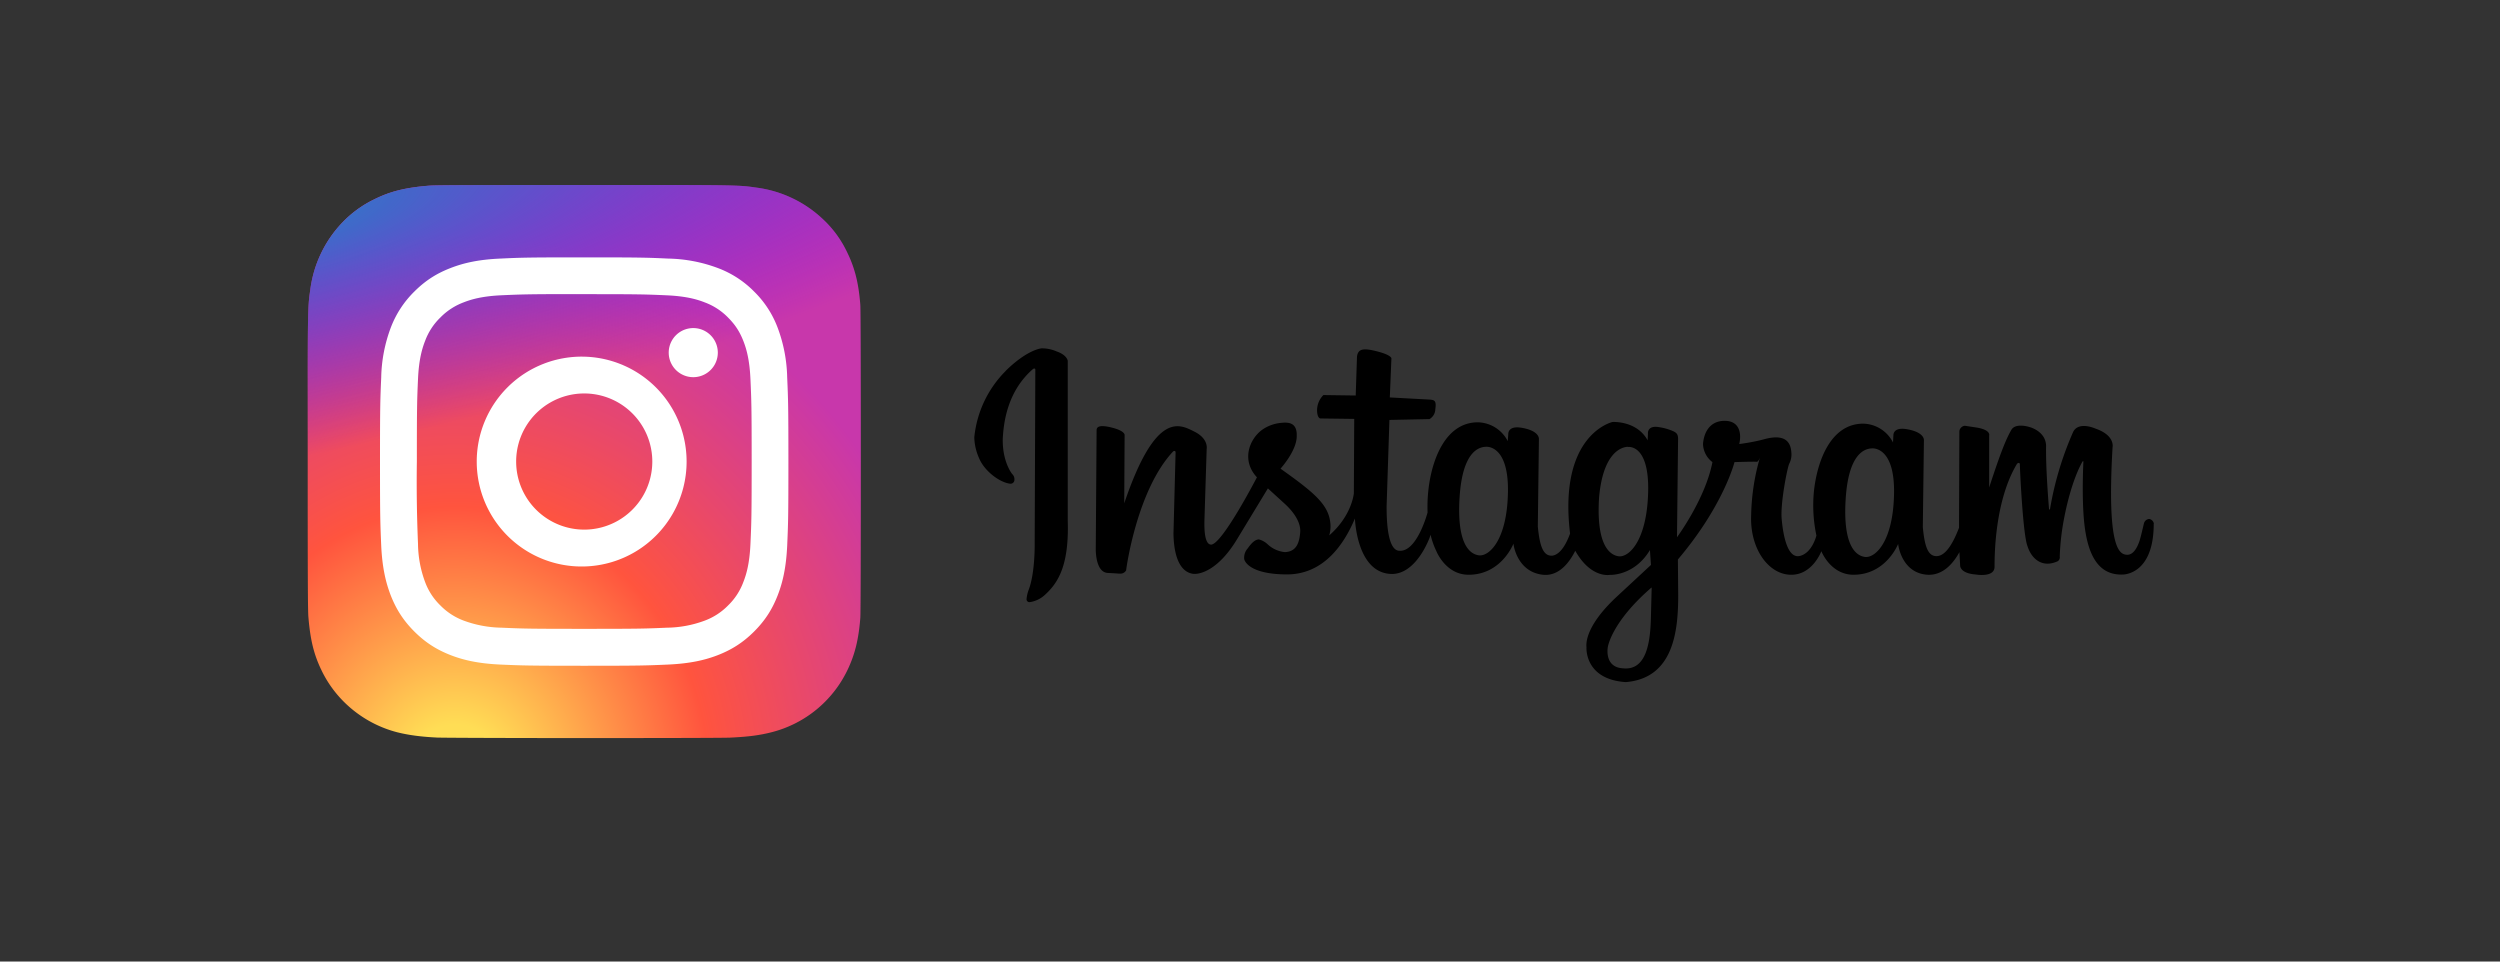 <svg viewBox="0 0 39 15" xmlns="http://www.w3.org/2000/svg" xml:space="preserve" style="fill-rule:evenodd;clip-rule:evenodd;stroke-linejoin:round;stroke-miterlimit:2"><rect x="0" y="0" width="39" height="15" fill="#333333" stroke="none"/><path d="M15.688 5.786c.347-.341.563-.352.563-.352.08 0 .159.016.232.048.165.057.174.147.174.147v2.5c.021.699-.153.968-.361 1.155a.438.438 0 0 1-.237.11.046.046 0 0 1-.045-.044.53.53 0 0 1 .031-.142c.105-.269.096-.733.096-.733l.01-2.692s.009-.049-.033-.029c-.41.353-.462.851-.475 1.092-.007.362.147.549.147.549a.108.108 0 0 1 .035.086v.006a.06.06 0 0 1-.059.059h-.005c-.155-.015-.401-.189-.488-.4a.842.842 0 0 1-.074-.324c.039-.391.212-.758.491-1.036h-.002zm17.91 2.387c0 .803-.486.79-.486.79-.464.016-.582-.473-.611-.97-.022-.374 0-.79 0-.79s0-.019-.016 0c-.155.28-.26.707-.312 1.037a3.845 3.845 0 0 0-.041.441.073.073 0 0 1-.031.074c-.252.115-.413-.049-.471-.232-.073-.174-.12-1.217-.12-1.272 0-.054-.044-.017-.044-.017-.349.579-.351 1.436-.351 1.608 0 .173-.295.12-.295.12-.251-.019-.242-.142-.242-.142l-.011-.207c-.088.161-.249.367-.499.353-.378-.024-.451-.415-.457-.481 0 0-.188.486-.705.481-.352-.006-.493-.367-.493-.367s-.141.38-.486.367c-.345-.012-.631-.412-.609-.93.005-.262.04-.523.104-.777.065-.254.028-.049-.019-.055-.047-.005-.345.005-.345.005s-.169.677-.883 1.519l.005.556c0 .554-.069 1.296-.819 1.357-.649-.044-.612-.544-.612-.544-.015-.147.077-.418.464-.781l.542-.503-.016-.232c-.247.409-.626.387-.626.387s-.294.059-.539-.376c-.073.147-.237.404-.506.374-.377-.042-.452-.418-.458-.485 0 0-.189.491-.709.485-.353-.006-.495-.371-.495-.371a1.208 1.208 0 0 1-.089-.253l-.015.046c-.08.205-.278.561-.582.566-.559 0-.583-.866-.583-.866-.163.387-.478.876-1.067.873-.588-.003-.661-.215-.661-.246a.219.219 0 0 1 .057-.162c.068-.098.124-.138.174-.138a.324.324 0 0 1 .132.073c.074.071.17.115.272.125.186-.007.226-.155.239-.307.013-.151-.094-.313-.242-.448l-.262-.239-.491.809c-.286.466-.57.538-.679.523-.149-.021-.295-.175-.303-.627l.033-1.264c0-.04-.036-.02-.036-.02-.566.599-.735 1.833-.735 1.857a.101.101 0 0 1-.101.051c-.051 0 .017 0-.185-.01s-.188-.389-.188-.389l.013-1.838c0-.061.06-.087.252-.037.192.051.185.111.185.111l-.006 1.067c.494-1.459.868-1.231 1.094-1.119.226.112.192.272.192.272L18.79 8.09c-.01.283.03.394.094.405.161.038.724-1.049.724-1.049-.25-.269-.114-.599.081-.741a.611.611 0 0 1 .294-.108c.105-.011.252-.014.246.199.006.232-.253.515-.253.515.502.357.735.546.774.822a.492.492 0 0 1-.014.219c.356-.31.384-.657.384-.657l.006-1.16-.529-.007s-.041 0-.05-.102a.338.338 0 0 1 .098-.263l.504.007.02-.607c.017-.122.095-.138.316-.081.222.057.221.108.221.108l-.025.61.629.034c.075.007.098.025.081.149a.183.183 0 0 1-.091.155l-.625.013-.044 1.346c0 .209.01.701.205.695.273.013.434-.597.434-.597V7.99c-.004-.112 0-.225.012-.337.052-.491.273-1.065.772-1.065a.537.537 0 0 1 .467.294l.008-.11s-.01-.133.2-.1c.211.033.283.116.278.183l-.017 1.359c.029.294.079.466.228.454.129-.019.221-.195.275-.344-.186-1.553.662-1.741.662-1.741s.377-.025.548.286l.005-.104s-.017-.138.182-.1a.845.845 0 0 1 .171.045c.088.033.117.055.117.137l-.017 1.534s.441-.594.553-1.172a.368.368 0 0 1-.147-.281c.011-.165.095-.363.338-.363.243 0 .263.215.227.362 0 0 .204-.025.382-.073.177-.049.414-.074.431.203a.31.31 0 0 1-.033.177c-.028.054-.14.613-.118.861.022.248.088.622.282.578.194-.044.26-.319.26-.319a2.27 2.27 0 0 1-.039-.688c.052-.487.269-1.057.769-1.057a.534.534 0 0 1 .465.294l.006-.11s-.011-.132.2-.099c.21.033.282.115.276.181l-.017 1.348c.028.295.078.464.226.452.149-.012.264-.247.339-.442V8.16l.005-1.432a.096.096 0 0 1 .086-.086l.172.026c.241.036.207.128.207.128v.809c.179-.549.265-.759.346-.899.069-.119.294-.041.294-.041s.246.066.248.294c-.007.374.046.982.046.982s.009.012.014.008a5.049 5.049 0 0 1 .364-1.215c.089-.166.346-.048.346-.048.309.106.267.289.267.289-.091 1.57.103 1.669.218 1.679.114.011.175-.138.2-.208.024-.071.057-.225.073-.286a.091.091 0 0 1 .08-.064.087.087 0 0 1 .073.073l-.002.004zM23.178 6.97c-.108.004-.362.073-.408.782-.046.708.142.89.3.911.158.021.441-.233.454-.986.013-.752-.346-.707-.346-.707zm2.217 0c-.11.004-.387.101-.449.785-.047.716.147.901.304.923.158.021.441-.236.461-.999.02-.762-.316-.706-.316-.706V6.97zm.368 2.196c-.627.541-.681.928-.681.928s-.062.317.239.332c.363.037.424-.403.433-.789l.012-.467-.003-.004zm3.438-2.171c-.108.004-.362.073-.408.782-.046.708.142.89.3.911.158.021.441-.233.454-.986.014-.752-.346-.707-.346-.707z" style="fill-rule:nonzero"/><path d="M9.116 2.886c-1.801 0-2.328.002-2.43.011-.37.031-.6.089-.851.214a1.73 1.73 0 0 0-.496.362 1.858 1.858 0 0 0-.499 1.05c-.029.202-.038.243-.04 1.273v1.402c0 1.8.002 2.326.011 2.429.03.359.086.586.206.833.228.474.664.83 1.178.963.178.045.374.071.626.083.107.004 1.196.008 2.286.008s2.179-.002 2.284-.007c.292-.014.461-.037.649-.085a1.806 1.806 0 0 0 1.178-.964c.117-.242.176-.477.203-.818.006-.074.008-1.259.008-2.443 0-1.184-.002-2.366-.008-2.441-.027-.346-.087-.579-.208-.825a1.687 1.687 0 0 0-.369-.506 1.858 1.858 0 0 0-1.05-.499c-.202-.029-.242-.038-1.274-.04H9.116z" style="fill:url(#a);fill-rule:nonzero"/><path d="M9.116 2.886c-1.801 0-2.328.002-2.43.011-.37.031-.6.089-.851.214a1.73 1.73 0 0 0-.496.362 1.858 1.858 0 0 0-.499 1.05c-.029.202-.038.243-.04 1.273v1.402c0 1.8.002 2.326.011 2.429.03.359.086.586.206.833.228.474.664.83 1.178.963.178.045.374.071.626.083.107.004 1.196.008 2.286.008s2.179-.002 2.284-.007c.292-.014.461-.037.649-.085a1.806 1.806 0 0 0 1.178-.964c.117-.242.176-.477.203-.818.006-.074.008-1.259.008-2.443 0-1.184-.002-2.366-.008-2.441-.027-.346-.087-.579-.208-.825a1.687 1.687 0 0 0-.369-.506 1.858 1.858 0 0 0-1.05-.499c-.202-.029-.242-.038-1.274-.04H9.116z" style="fill:url(#b);fill-rule:nonzero"/><path d="M9.114 4.015c-.865 0-.974.003-1.313.019-.34.015-.571.069-.774.148-.209.081-.387.19-.564.367a1.57 1.57 0 0 0-.368.565 2.34 2.34 0 0 0-.148.773c-.015.34-.019.448-.019 1.313 0 .866.004.974.019 1.314.016.339.07.57.148.773.082.209.191.387.368.564.177.177.355.286.564.368.203.079.434.132.773.148.34.015.449.019 1.314.019s.973-.004 1.313-.019c.339-.016.571-.069.774-.148.209-.082.387-.191.564-.368.177-.177.286-.355.367-.564.079-.203.132-.434.148-.773.015-.34.019-.448.019-1.314 0-.865-.004-.973-.019-1.313a2.34 2.34 0 0 0-.148-.773 1.554 1.554 0 0 0-.367-.565 1.562 1.562 0 0 0-.565-.367 2.32 2.32 0 0 0-.773-.148c-.34-.016-.448-.019-1.314-.019h.001zm-.286.574h.286c.851 0 .952.003 1.287.018.311.014.48.066.592.11a.987.987 0 0 1 .366.238c.111.112.18.218.238.366.044.113.096.281.11.592.015.336.019.436.019 1.287 0 .85-.004.951-.019 1.287-.014.31-.066.479-.11.591a.983.983 0 0 1-.238.366.996.996 0 0 1-.366.238 1.746 1.746 0 0 1-.592.11c-.335.015-.436.018-1.287.018s-.951-.003-1.287-.018a1.778 1.778 0 0 1-.592-.11.996.996 0 0 1-.366-.238.979.979 0 0 1-.238-.366 1.752 1.752 0 0 1-.11-.592 22.642 22.642 0 0 1-.018-1.287c0-.851.003-.951.018-1.287.014-.311.066-.479.11-.592a.979.979 0 0 1 .238-.366.996.996 0 0 1 .366-.238c.113-.044.281-.096.592-.11.294-.013.408-.017 1.001-.018v.001zm1.987.529a.383.383 0 1 0 0 .766.383.383 0 0 0 0-.766zm-1.701.446a1.637 1.637 0 1 0 .001 3.273 1.637 1.637 0 0 0-.001-3.273zm0 .574a1.062 1.062 0 1 1 0 2.124 1.062 1.062 0 0 1 0-2.124z" style="fill:#fff;fill-rule:nonzero"/><defs><radialGradient id="a" cx="0" cy="0" r="1" gradientUnits="userSpaceOnUse" gradientTransform="matrix(0 -8.55 7.954 0 7.092 12.178)"><stop offset="0" style="stop-color:#fd5;stop-opacity:1"/><stop offset=".1" style="stop-color:#fd5;stop-opacity:1"/><stop offset=".5" style="stop-color:#ff543e;stop-opacity:1"/><stop offset="1" style="stop-color:#c837ab;stop-opacity:1"/></radialGradient><radialGradient id="b" cx="0" cy="0" r="1" gradientUnits="userSpaceOnUse" gradientTransform="matrix(.75 3.748 -15.451 3.094 3.355 3.508)"><stop offset="0" style="stop-color:#3771c8;stop-opacity:1"/><stop offset=".13" style="stop-color:#3771c8;stop-opacity:1"/><stop offset="1" style="stop-color:#60f;stop-opacity:0"/></radialGradient></defs></svg>